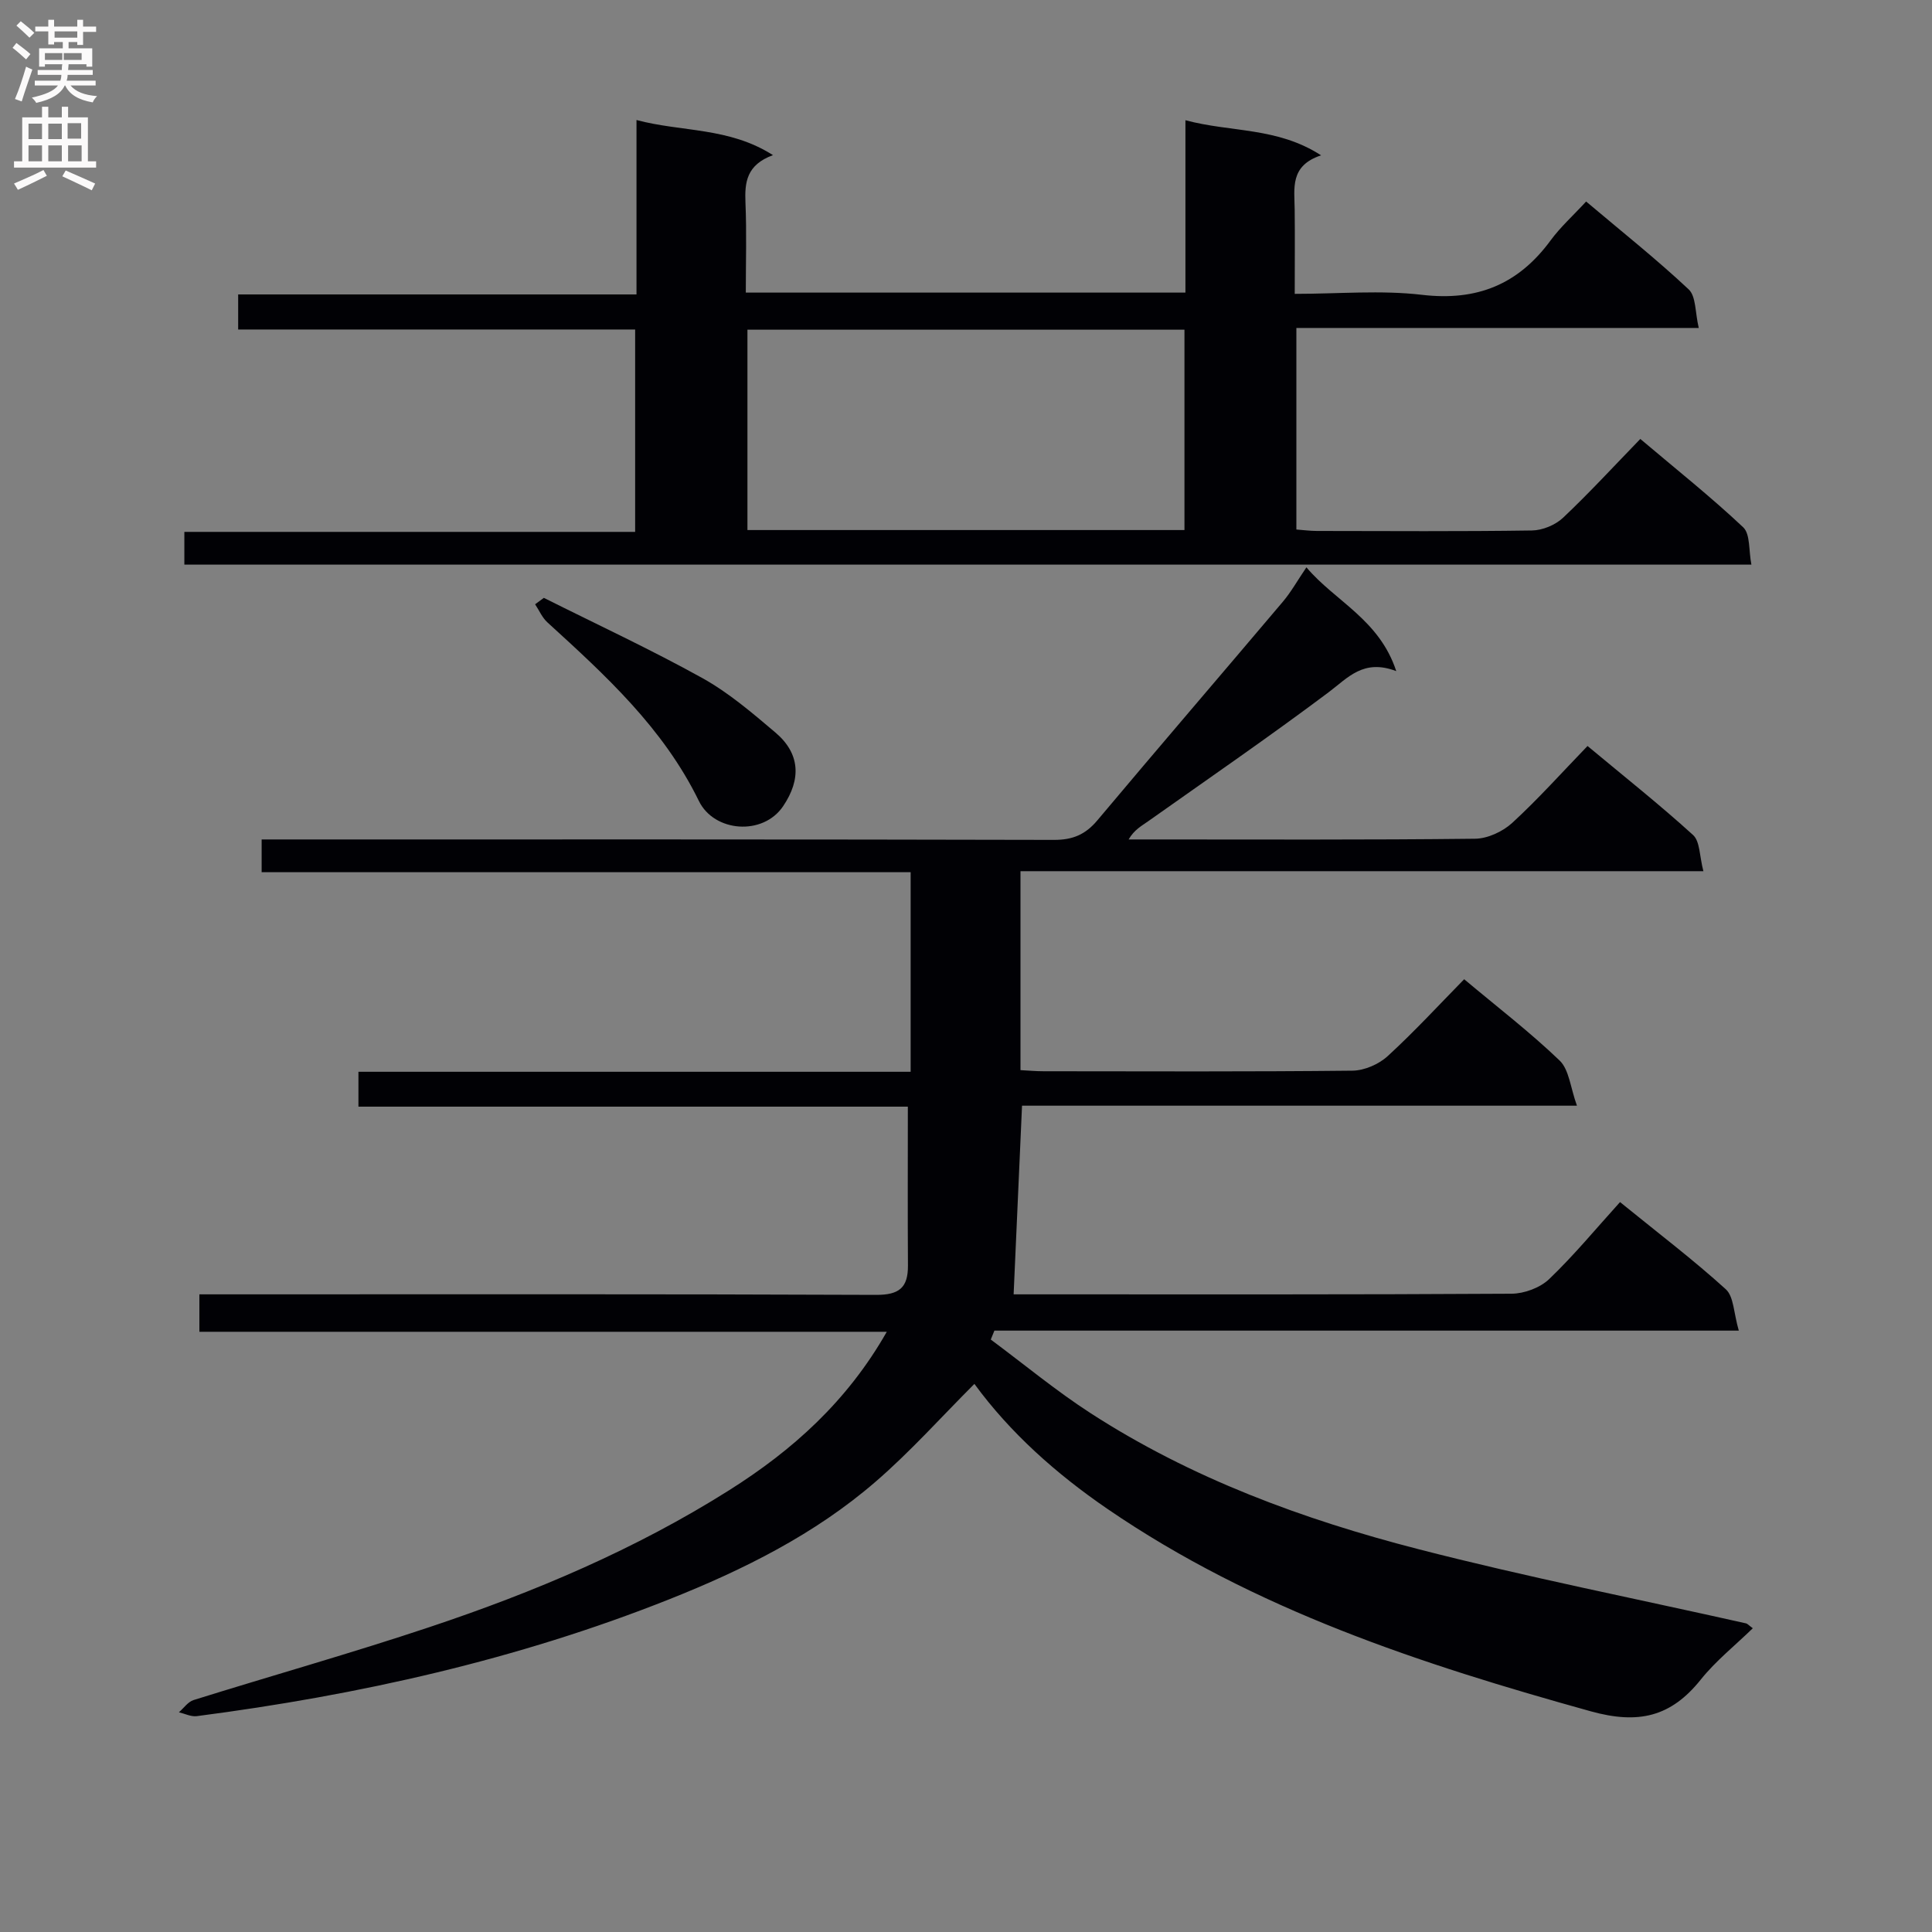 <svg enable-background="new 0 0 400 400" viewBox="0 0 400 400" xmlns="http://www.w3.org/2000/svg"><rect x="0" y="0" width="400" height="400" fill="#808080" stroke="none"/><g fill="#010105"><path d="m205.13 277.34c6.87 5.1 13.49 10.6 20.66 15.24 20.88 13.51 44 22.01 67.88 28.16 22.44 5.78 45.21 10.28 67.82 15.36.29.06.52.36 1.41 1.01-3.68 3.58-7.68 6.76-10.79 10.65-6.18 7.72-12.91 9.28-22.75 6.55-35.19-9.78-69.63-21.05-100.11-41.93-10.62-7.28-20.14-15.77-27.51-25.86-6.82 6.81-13.24 14.02-20.48 20.27-12.56 10.86-27.33 18.21-42.66 24.31-31.5 12.53-64.32 19.85-97.86 24.21-1.18.15-2.47-.51-3.7-.8 1-.86 1.87-2.16 3.03-2.53 16.29-5.09 32.74-9.72 48.93-15.13 21.63-7.22 42.6-16.09 61.96-28.31 13.08-8.25 24.41-18.35 32.64-32.81-47.72 0-94.85 0-142.32 0 0-2.81 0-4.9 0-7.75h5.6c44.83 0 89.66-.08 134.49.11 4.76.02 6.64-1.46 6.61-6.06-.07-10.77-.02-21.55-.02-32.91-37.38 0-75.44 0-113.75 0 0-2.63 0-4.69 0-7.22h114.33c0-13.86 0-27.26 0-41.32-44.6 0-89.32 0-134.37 0 0-2.51 0-4.39 0-6.78h6.07c52.66 0 105.32-.04 157.99.09 3.87.01 6.5-1.11 8.96-4.04 12.73-15.16 25.64-30.17 38.42-45.28 1.7-2.01 3-4.36 4.87-7.11 5.93 7.03 15.09 10.78 18.6 21.49-6.8-2.6-9.99 1.36-14.01 4.38-12.23 9.17-24.83 17.84-37.31 26.67-1.4.99-2.94 1.8-4.09 3.8h4.24c22.5 0 45 .11 67.49-.15 2.61-.03 5.72-1.48 7.68-3.27 5.37-4.93 10.25-10.39 15.6-15.93 7.71 6.42 14.99 12.19 21.85 18.43 1.45 1.32 1.32 4.38 2.14 7.49-47.75 0-94.47 0-141.39 0v41.19c1.58.08 3.16.23 4.75.23 21.33.02 42.66.11 63.99-.12 2.47-.03 5.44-1.32 7.28-3.01 5.51-5.04 10.59-10.57 15.84-15.92 6.9 5.79 13.66 10.97 19.77 16.84 1.97 1.9 2.22 5.58 3.58 9.34-39.28 0-77.04 0-114.89 0-.59 13.13-1.15 25.82-1.74 39.06h4.1c33 0 65.99.07 98.99-.13 2.64-.02 5.91-1.23 7.79-3.03 5.16-4.94 9.73-10.49 14.67-15.94 8.14 6.61 15.29 12.04 21.9 18.05 1.67 1.52 1.62 4.92 2.69 8.56-52.19 0-103.15 0-154.12 0-.25.63-.5 1.24-.75 1.85z"/><path d="m339.61 90.88c7.51 6.35 14.67 12.04 21.3 18.29 1.49 1.41 1.12 4.8 1.7 7.73-108.61 0-216.36 0-324.44 0 0-2.27 0-4.32 0-6.78h93.33c0-14.08 0-27.77 0-41.9-27.3 0-54.56 0-82.19 0 0-2.49 0-4.56 0-7.26h82.47c0-12.22 0-23.81 0-36.11 9.44 2.51 19.11 1.45 28.26 7.27-5.5 2.01-5.88 5.65-5.7 9.86.26 6.11.07 12.24.07 18.6h91.02c0-11.73 0-23.32 0-35.69 9.43 2.54 18.97 1.38 28.09 7.27-6.53 2.15-5.51 6.85-5.47 11.23.06 5.62.01 11.24.01 17.45 9.13 0 17.85-.8 26.35.2 11.38 1.34 19.94-2.16 26.62-11.26 2.06-2.8 4.7-5.17 7.36-8.06 7.42 6.27 14.58 11.95 21.23 18.19 1.55 1.45 1.32 4.79 2.09 7.99-28.21 0-55.6 0-83.31 0v41.73c1.4.1 2.84.3 4.27.3 14.83.02 29.67.12 44.5-.1 2.19-.03 4.85-1.13 6.45-2.64 5.43-5.13 10.49-10.64 15.99-16.31zm-184.86 18.86h90.48c0-13.91 0-27.62 0-41.48-30.28 0-60.21 0-90.48 0z"/><path d="m112.6 123.78c10.96 5.49 22.09 10.66 32.8 16.6 5.46 3.03 10.35 7.22 15.15 11.29 5.12 4.34 5.36 9.66 1.59 15.24-4.18 6.2-14.29 5.38-17.44-1.07-7.37-15.1-19.32-26-31.36-36.98-1.09-.99-1.71-2.49-2.55-3.75.61-.45 1.21-.89 1.81-1.33z"/></g><path d="m2.6 9.9.8-1c.9.7 1.9 1.4 2.9 2.3l-.9 1.1c-1.1-1-2-1.8-2.8-2.4zm.5 10.6c.9-2.1 1.6-4.3 2.3-6.7.4.2.8.4 1.3.6-.7 2.1-1.5 4.3-2.2 6.6zm.3-15.2.9-.9c1 .8 2 1.6 2.8 2.4l-1 1c-.9-.9-1.8-1.7-2.7-2.5zm12.6-1.2h1.2v1.4h2.7v1.1h-2.7v2.7h-1.2v-.6h-1.8v1.3h4.9v3.8h-1.2v-.5h-3.7c0 .4-.1.9-.1 1.2h5.1v1h-5.2c0 .5-.1.9-.2 1.2h6v1h-5.2c1.1 1.3 2.9 2 5.5 2.2-.4.4-.7.8-.9 1.3-2.9-.5-4.8-1.6-5.7-3.5h-.1c-.8 1.7-2.7 2.9-5.9 3.6-.2-.4-.6-.8-.9-1.1 2.8-.6 4.6-1.4 5.4-2.5h-4.8v-1h5.3c.1-.3.2-.7.2-1.2h-4.9v-1h5c0-.4 0-.8.1-1.2h-3.6v.5h-1.2v-3.8h4.9v-1.3h-1.8v.5h-1.2v-2.7h-2.7v-1h2.7v-1.4h1.2v1.4h4.8zm-6.7 8.3h3.6c0-.4 0-.9 0-1.4h-3.6zm1.9-4.6h4.8v-1.3h-4.7v1.3zm6.7 3.2h-4.7v1.4h3.7v-1.4z" fill="#fbfafa"/><path d="m8.7 22.1h1.3v2.2h2.8v-2.2h1.3v2.2h4.1v9.1h1.7v1.3h-17v-1.3h1.7v-9.1h4.1zm.3 13.1.7 1.2c-1.8.9-3.8 1.9-6 2.9-.2-.4-.5-.8-.8-1.3 2.3-1 4.4-1.9 6.1-2.8zm-3.1-6.4h2.8v-3.2h-2.8zm0 4.6h2.8v-3.3h-2.8zm4.1-4.6h2.8v-3.2h-2.8zm0 4.6h2.8v-3.3h-2.8zm3.6 1.9c2.1.9 4.1 1.8 6.1 2.7l-.7 1.4c-2.2-1.1-4.2-2-6.1-2.9zm3.2-9.8h-2.8v3.2h2.8v-3.1zm-2.7 7.9h2.8v-3.3h-2.8z" fill="#fbfafa"/></svg>